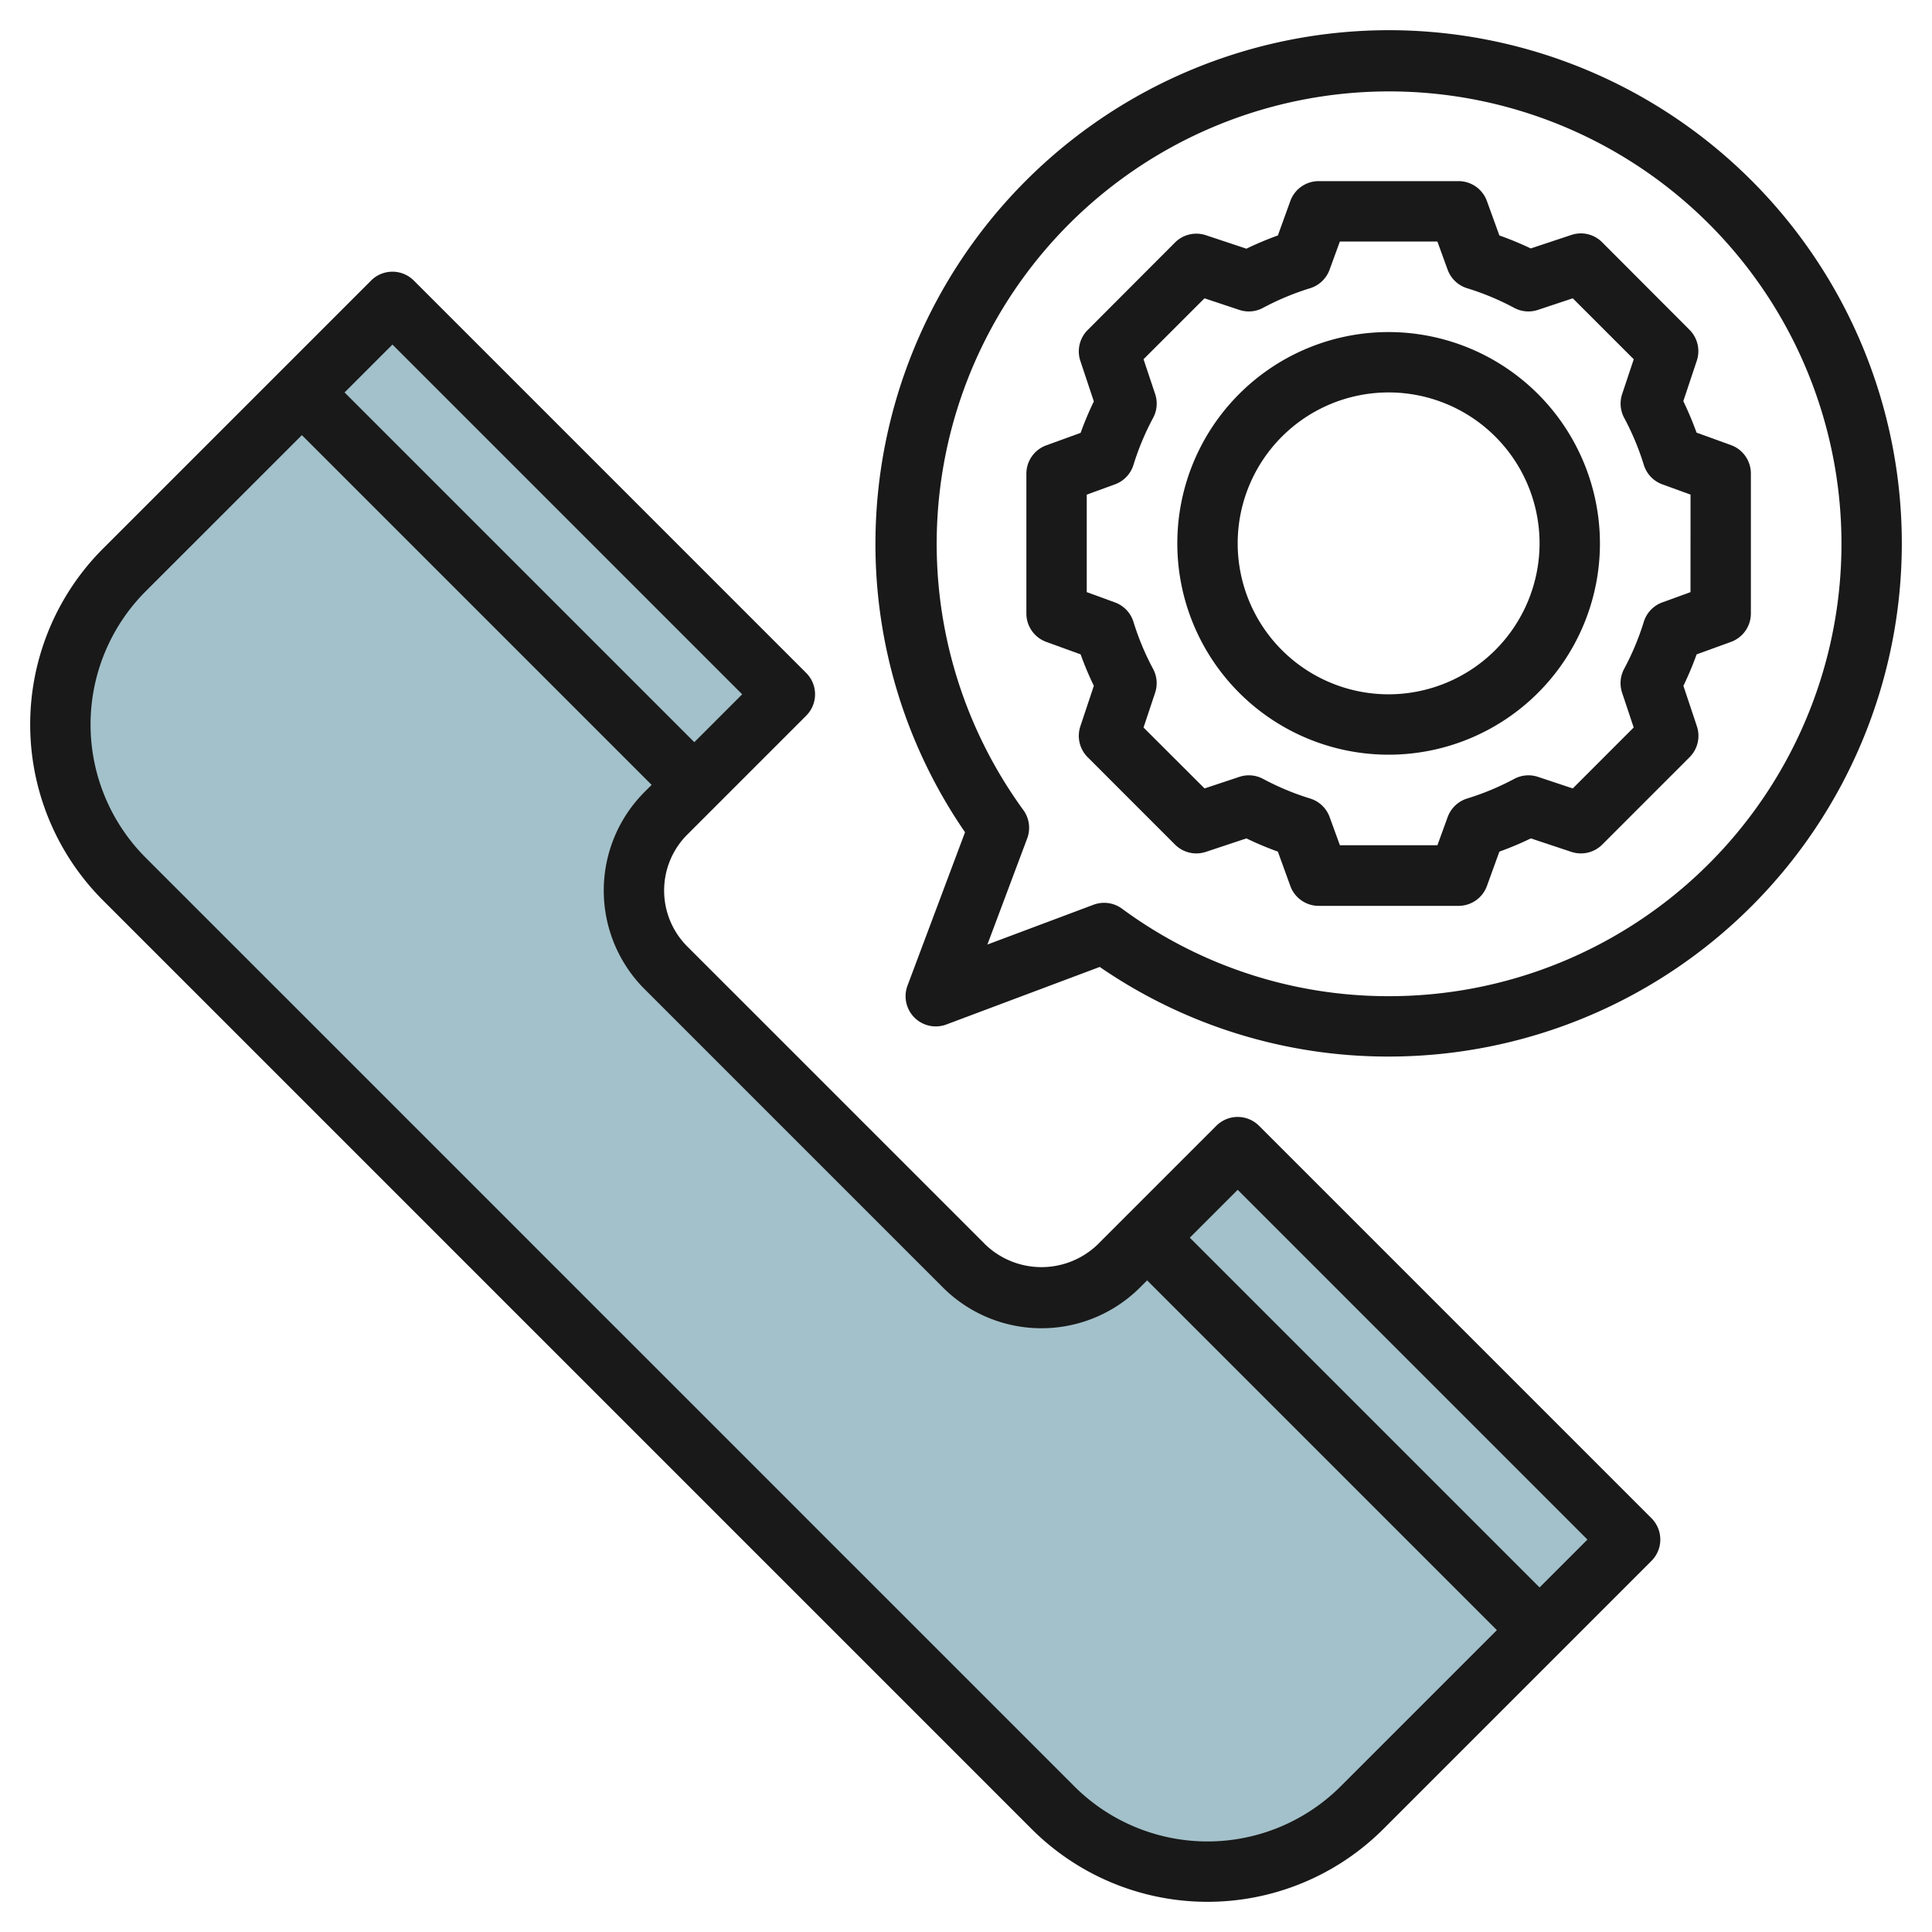 <svg height="512" viewBox="0 0 64 64" width="512" xmlns="http://www.w3.org/2000/svg"><g id="Layer_27" data-name="Layer 27"><path d="m37.061 41.939 3.939-3.939 13 13-8.879 8.879a7.242 7.242 0 0 1 -5.121 2.121 7.242 7.242 0 0 1 -5.121-2.121l-30.758-30.758a7.242 7.242 0 0 1 -2.121-5.121 7.242 7.242 0 0 1 2.121-5.121l8.879-8.879 13 13-3.939 3.939a3.624 3.624 0 0 0 -1.061 2.561 3.624 3.624 0 0 0 1.061 2.561l9.878 9.878a3.624 3.624 0 0 0 2.561 1.061 3.624 3.624 0 0 0 2.561-1.061z" fill="#a3c1ca"/><g fill="#191919"><path d="m41.707 37.293a1 1 0 0 0 -1.414 0l-3.939 3.939a2.684 2.684 0 0 1 -3.708 0l-9.878-9.878a2.622 2.622 0 0 1 0-3.708l3.939-3.939a1 1 0 0 0 0-1.414l-13-13a1 1 0 0 0 -1.414 0l-8.879 8.879a8.242 8.242 0 0 0 0 11.656l30.758 30.758a8.242 8.242 0 0 0 11.656 0l8.879-8.879a1 1 0 0 0 0-1.414zm-28.707-25.879 11.586 11.586-1.586 1.586-11.586-11.586zm31.414 47.758a6.243 6.243 0 0 1 -8.828 0l-30.758-30.758a6.243 6.243 0 0 1 0-8.828l5.172-5.172 11.586 11.586-.232.232a4.621 4.621 0 0 0 0 6.536l9.878 9.878a4.621 4.621 0 0 0 6.536 0l.232-.232 11.586 11.586zm6.586-6.586-11.586-11.586 1.586-1.586 11.586 11.586z"/><path d="m46 1a17.019 17.019 0 0 0 -17 17 16.839 16.839 0 0 0 2.968 9.569l-1.905 5.079a1 1 0 0 0 1.288 1.289l5.079-1.906a16.84 16.84 0 0 0 9.57 2.969 17 17 0 0 0 0-34zm0 32a14.873 14.873 0 0 1 -8.834-2.9 1 1 0 0 0 -.942-.129l-3.515 1.318 1.318-3.515a1 1 0 0 0 -.129-.942 14.986 14.986 0 1 1 12.102 6.168z"/><path d="m57.342 14.745-1.142-.414a10.845 10.845 0 0 0 -.438-1.042l.447-1.341a1 1 0 0 0 -.242-1.023l-2.894-2.9a.993.993 0 0 0 -1.023-.241l-1.342.446a10.78 10.78 0 0 0 -1.039-.43l-.413-1.139a1 1 0 0 0 -.94-.661h-4.632a1 1 0 0 0 -.94.658l-.413 1.142a10.78 10.78 0 0 0 -1.042.438l-1.342-.446a1 1 0 0 0 -1.023.241l-2.894 2.9a1 1 0 0 0 -.242 1.023l.447 1.341a10.845 10.845 0 0 0 -.438 1.042l-1.139.414a1 1 0 0 0 -.658.94v4.63a1 1 0 0 0 .658.94l1.139.414a10.845 10.845 0 0 0 .438 1.042l-.447 1.341a1 1 0 0 0 .242 1.023l2.894 2.895a1 1 0 0 0 1.023.241l1.342-.446a10.78 10.78 0 0 0 1.042.438l.413 1.139a1 1 0 0 0 .94.658h4.632a1 1 0 0 0 .94-.658l.413-1.139a10.78 10.78 0 0 0 1.042-.438l1.342.446a1 1 0 0 0 1.023-.241l2.894-2.895a1 1 0 0 0 .242-1.023l-.447-1.341a10.845 10.845 0 0 0 .438-1.042l1.139-.414a1 1 0 0 0 .658-.94v-4.63a1 1 0 0 0 -.658-.948zm-1.342 4.87-.934.34a1 1 0 0 0 -.614.647 8.771 8.771 0 0 1 -.652 1.558 1 1 0 0 0 -.066.787l.384 1.152-2.018 2.019-1.152-.383a1 1 0 0 0 -.788.067 8.751 8.751 0 0 1 -1.559.65 1 1 0 0 0 -.645.614l-.34.934h-3.23l-.34-.934a1 1 0 0 0 -.645-.614 8.751 8.751 0 0 1 -1.559-.65.994.994 0 0 0 -.788-.067l-1.152.383-2.021-2.018.384-1.152a1 1 0 0 0 -.066-.787 8.771 8.771 0 0 1 -.651-1.558 1 1 0 0 0 -.614-.647l-.934-.341v-3.23l.934-.34a1 1 0 0 0 .614-.647 8.771 8.771 0 0 1 .652-1.558 1 1 0 0 0 .066-.787l-.385-1.153 2.019-2.018 1.152.383a.99.99 0 0 0 .788-.067 8.751 8.751 0 0 1 1.559-.65 1 1 0 0 0 .645-.614l.341-.934h3.23l.34.934a1 1 0 0 0 .645.614 8.751 8.751 0 0 1 1.559.65.991.991 0 0 0 .788.067l1.153-.383 2.02 2.019-.384 1.152a1 1 0 0 0 .066.787 8.771 8.771 0 0 1 .651 1.558 1 1 0 0 0 .614.647l.934.34z"/><path d="m46 11a7 7 0 1 0 7 7 7.008 7.008 0 0 0 -7-7zm0 12a5 5 0 1 1 5-5 5.006 5.006 0 0 1 -5 5z"/></g></g></svg>